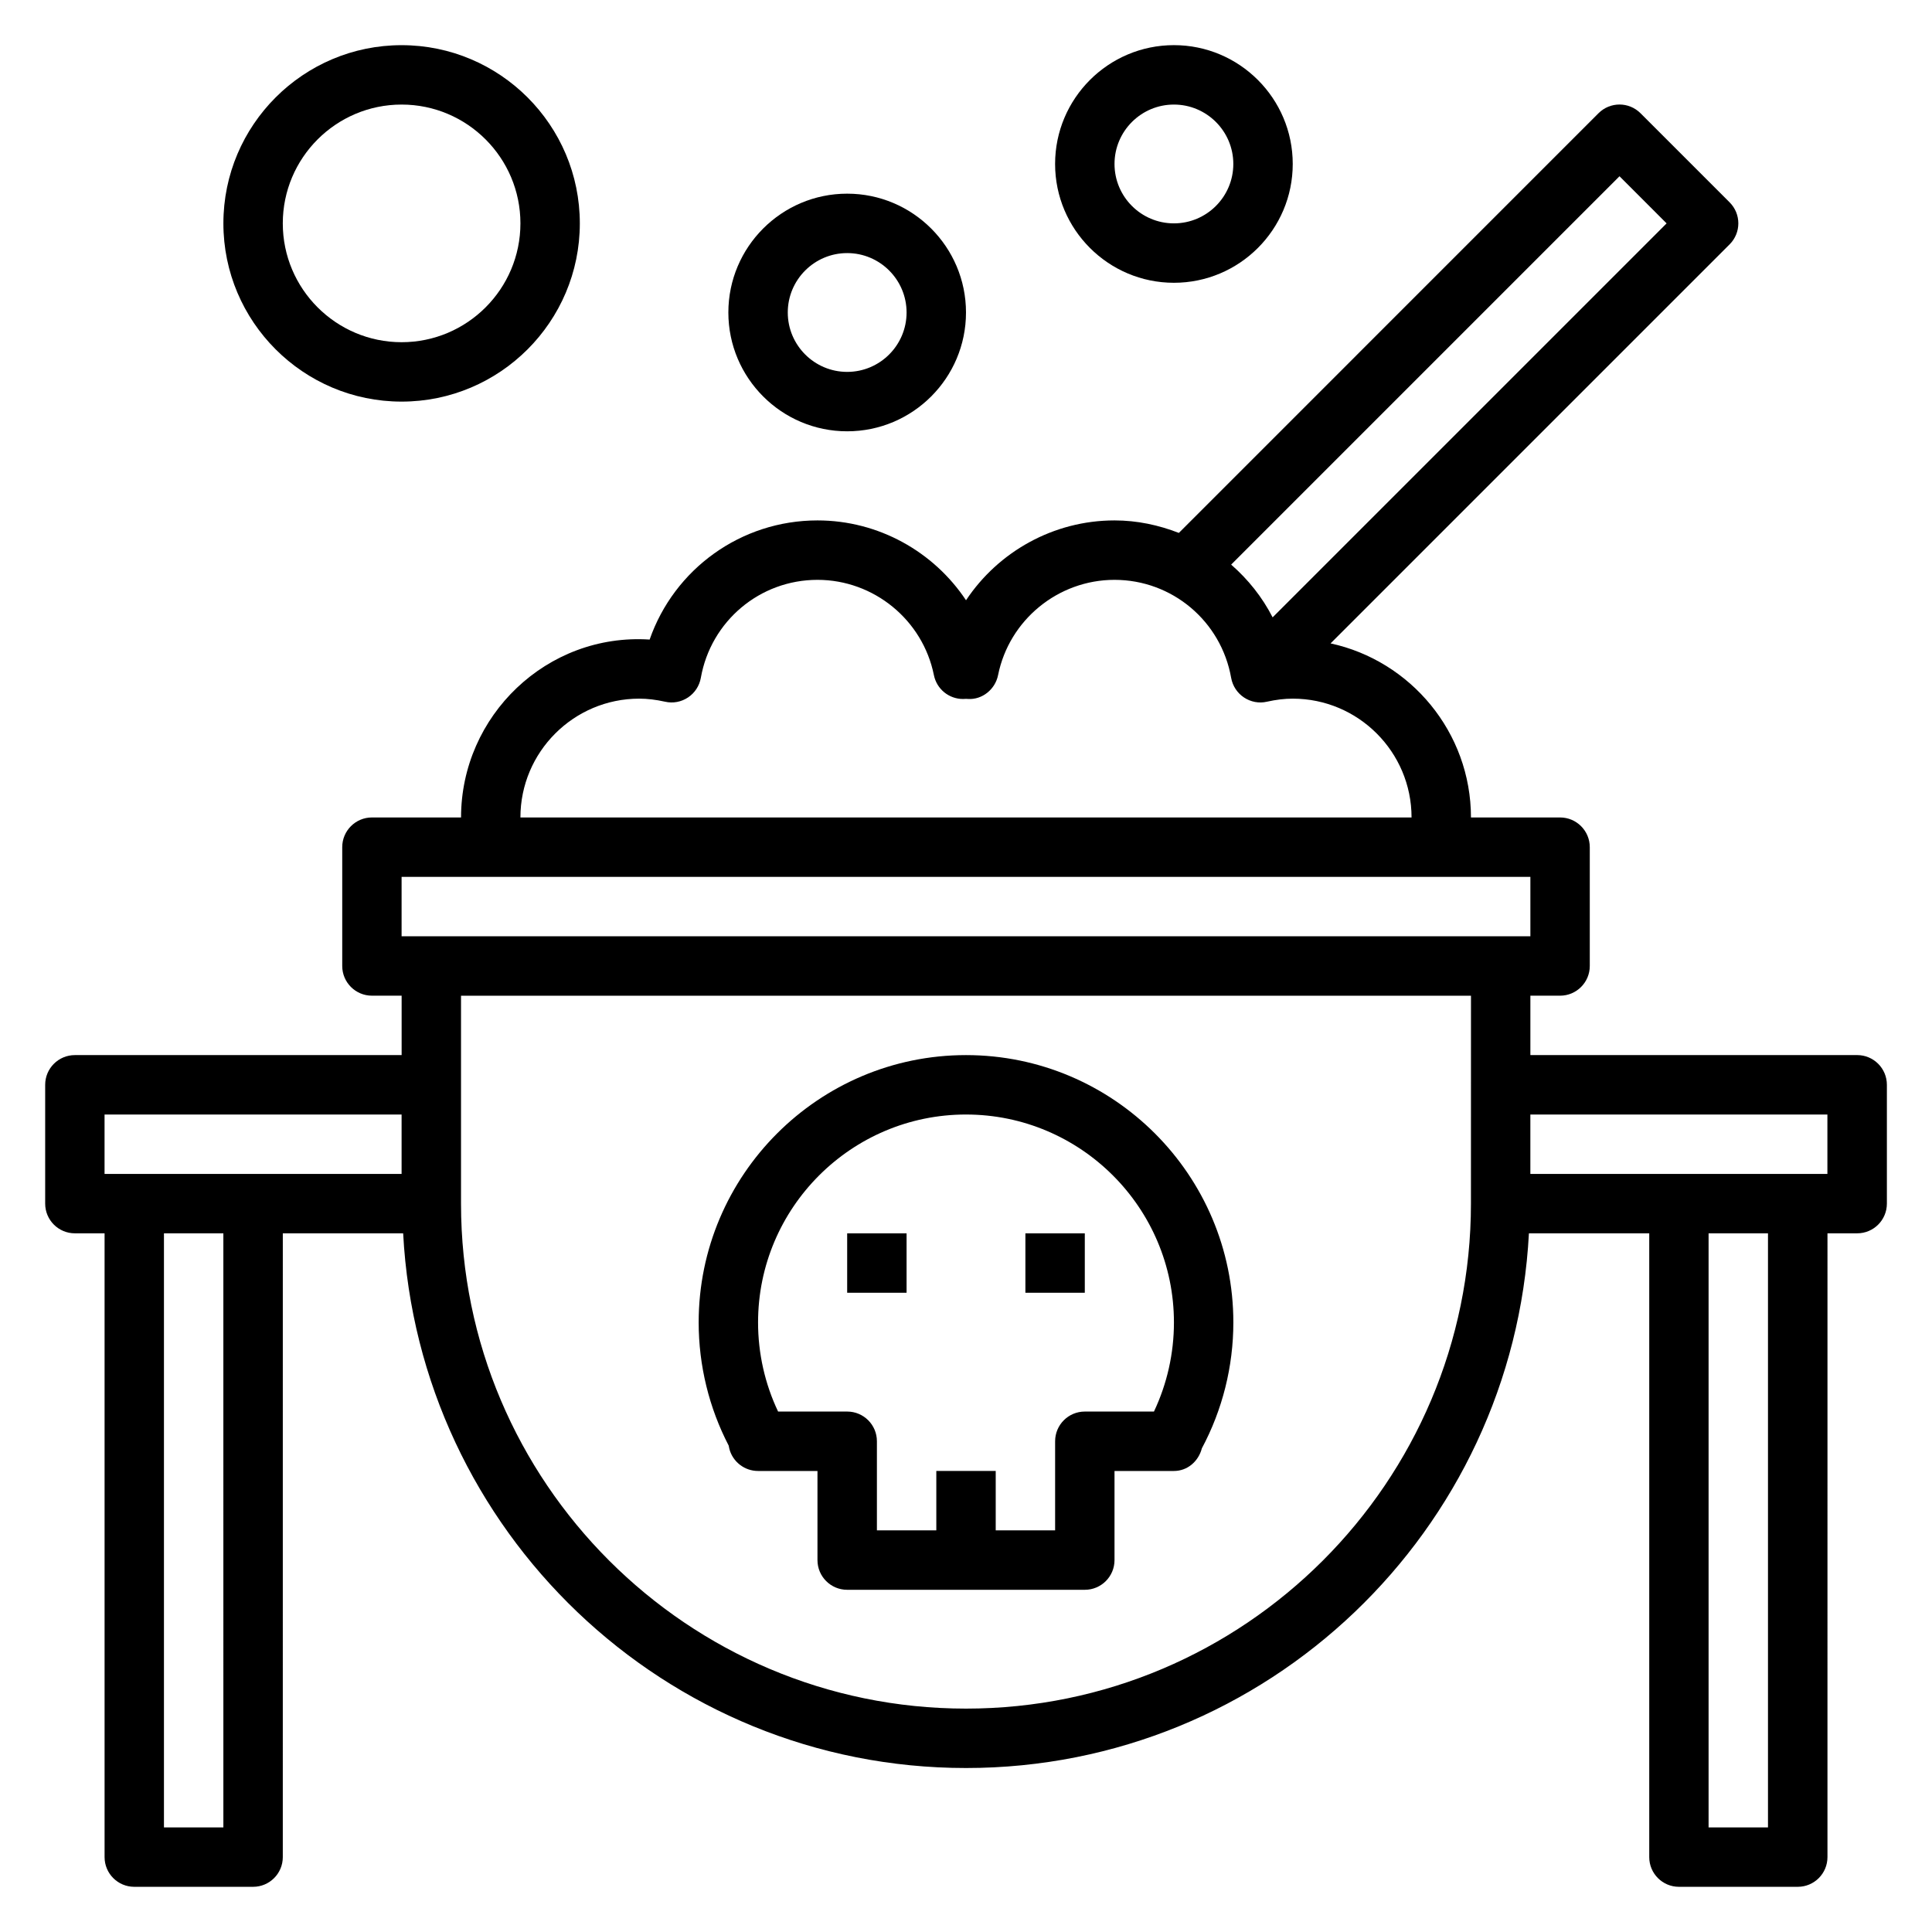 <?xml version="1.0" encoding="UTF-8"?>
<!-- Uploaded to: SVG Repo, www.svgrepo.com, Generator: SVG Repo Mixer Tools -->
<svg fill="#000000" width="800px" height="800px" version="1.1" viewBox="144 144 512 512" xmlns="http://www.w3.org/2000/svg">
 <g>
  <path d="m636.16 423.61h-86.594v-15.742h7.871c4.344 0 7.871-3.527 7.871-7.871v-31.488c0-4.344-3.527-7.871-7.871-7.871h-23.617c0-22.586-16.027-41.547-37.203-46.129l105.75-105.75c3.078-3.078 3.078-8.055 0-11.133l-23.617-23.617c-3.078-3.078-8.055-3.078-11.133 0l-111.21 111.22c-5.324-2.07-11.039-3.312-17.043-3.312-16.168 0-30.805 8.289-39.359 21.16-8.559-12.871-23.191-21.16-39.363-21.16-20.316 0-37.965 12.895-44.484 31.574-27.219-1.762-49.977 20.191-49.977 47.145h-23.617c-4.344 0-7.871 3.527-7.871 7.871v31.488c0 4.344 3.527 7.871 7.871 7.871h7.871v15.742l-86.594 0.004c-4.344 0-7.871 3.519-7.871 7.871v31.488c0 4.352 3.527 7.871 7.871 7.871h7.871v165.31c0 4.352 3.527 7.871 7.871 7.871h31.488c4.344 0 7.871-3.519 7.871-7.871l0.004-165.31h31.891c4.133 78.805 69.352 141.7 149.17 141.7 79.812 0 145.04-62.891 149.17-141.7h31.887v165.31c0 4.352 3.527 7.871 7.871 7.871h31.488c4.344 0 7.871-3.519 7.871-7.871l0.004-165.31h7.871c4.344 0 7.871-3.519 7.871-7.871v-31.488c0-4.356-3.527-7.875-7.871-7.875zm-62.977-232.9 12.484 12.488-104.41 104.41c-2.754-5.383-6.519-10.078-10.988-13.98zm-259.78 138.44c2.172 0 4.418 0.27 6.856 0.812 2.094 0.48 4.289 0.062 6.078-1.133 1.785-1.188 3.008-3.062 3.387-5.18 2.66-15.059 15.656-25.984 30.91-25.984 14.934 0 27.914 10.621 30.859 25.254 0.738 3.684 3.977 6.32 7.715 6.32 0.277 0 0.543-0.023 0.82-0.039 0.203 0.016 0.395 0.031 0.527 0.031 3.769 0.227 7.188-2.559 7.941-6.312 2.945-14.637 15.926-25.254 30.859-25.254 15.258 0 28.254 10.926 30.914 25.984 0.379 2.117 1.598 3.984 3.387 5.18 1.793 1.195 3.992 1.621 6.078 1.133 2.438-0.543 4.68-0.812 6.852-0.812 17.367 0 31.488 14.121 31.488 31.488h-236.16c0-17.363 14.121-31.488 31.488-31.488zm-62.977 47.234h299.14v15.742h-299.14zm-78.719 62.977h78.719v15.742h-78.719zm31.488 188.93h-15.746v-157.44h15.742zm330.62-165.31c0 73.793-60.031 133.82-133.82 133.82s-133.82-60.031-133.82-133.82v-55.105h267.65zm78.719 165.31h-15.742v-157.44h15.742zm15.746-173.19h-78.719v-15.742h78.719z"/>
  <path d="m250.43 250.43c26.047 0 47.23-21.184 47.23-47.23s-21.184-47.23-47.23-47.23c-26.047-0.004-47.23 21.18-47.23 47.23 0 26.047 21.184 47.23 47.23 47.23zm0-78.719c17.367 0 31.488 14.121 31.488 31.488 0 17.367-14.121 31.488-31.488 31.488-17.367 0-31.488-14.125-31.488-31.488 0-17.367 14.121-31.488 31.488-31.488z"/>
  <path d="m368.51 258.3c17.367 0 31.488-14.121 31.488-31.488s-14.121-31.488-31.488-31.488c-17.367 0-31.488 14.121-31.488 31.488s14.121 31.488 31.488 31.488zm0-47.23c8.684 0 15.742 7.062 15.742 15.742 0 8.684-7.062 15.742-15.742 15.742-8.684 0-15.742-7.062-15.742-15.742-0.004-8.68 7.059-15.742 15.742-15.742z"/>
  <path d="m455.1 218.94c17.367 0 31.488-14.121 31.488-31.488s-14.121-31.488-31.488-31.488c-17.367 0-31.488 14.121-31.488 31.488s14.125 31.488 31.488 31.488zm0-47.23c8.684 0 15.742 7.062 15.742 15.742 0 8.684-7.062 15.742-15.742 15.742-8.684 0-15.742-7.062-15.742-15.742 0-8.684 7.059-15.742 15.742-15.742z"/>
  <path d="m368.51 470.85h15.742v15.742h-15.742z"/>
  <path d="m337.29 527.98c0.914 3.441 4.039 5.844 7.606 5.844h15.742v23.617c0 4.352 3.527 7.871 7.871 7.871h62.977c4.344 0 7.871-3.519 7.871-7.871v-23.617h15.742c3.566 0 6.481-2.512 7.398-5.969v-0.016c5.469-10.227 8.352-21.719 8.352-33.379 0-39.07-31.789-70.848-70.848-70.848-39.062 0-70.848 31.781-70.848 70.848 0 11.383 2.746 22.617 7.957 32.645 0.047 0.301 0.102 0.586 0.18 0.875zm62.711-88.621c30.387 0 55.105 24.727 55.105 55.105 0 8.195-1.82 16.27-5.297 23.617l-18.32-0.004c-4.344 0-7.871 3.519-7.871 7.871v23.617h-15.742v-15.742h-15.742v15.742h-15.742v-23.617c0-4.352-3.527-7.871-7.871-7.871h-18.316c-3.492-7.344-5.309-15.422-5.309-23.617 0-30.375 24.719-55.102 55.105-55.102z"/>
  <path d="m415.74 470.85h15.742v15.742h-15.742z"/>
 </g>
</svg>